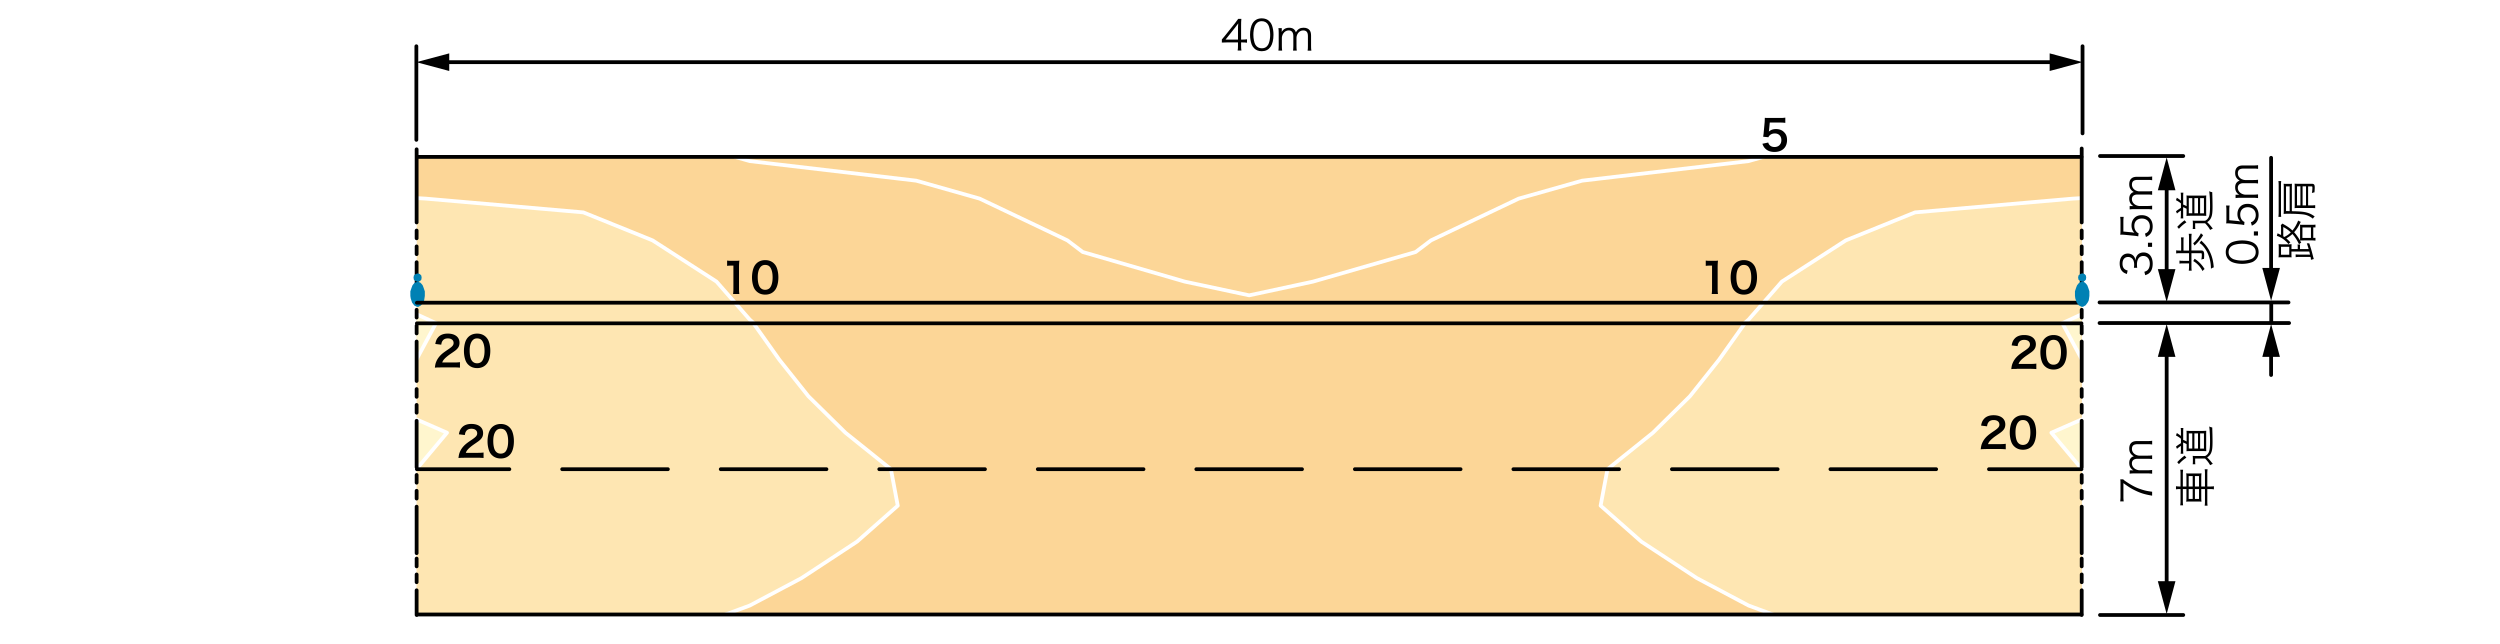 <svg xmlns="http://www.w3.org/2000/svg" id="a" viewBox="0 0 660 170"><defs><style>.b{fill:#fee6b2}.c{stroke:#000}.c,.d{fill:none;stroke-linecap:round;stroke-linejoin:round}.e{fill:#fff6ce}.d{stroke:#fff}.g{fill:#0081b4}.h{fill:#fcd697}</style></defs><path d="M0 0h660v170H0z" style="fill:#fff"/><path d="M554.28 85.28h50.04M554.28 79.84h49.89M599.61 79.97v5.2M599.57 72.32V41.66" class="c"/><path d="m601.9 70.74-2.33 8.67-2.32-8.67h4.65z"/><path d="M572 48.64v23.99" class="c"/><path d="m569.67 50.23 2.33-8.68 2.32 8.68h-4.65zM569.67 71.05l2.33 8.67 2.32-8.67h-4.65z"/><path d="M572 92.64v62.38" class="c"/><path d="m569.67 94.22 2.33-8.67 2.32 8.67h-4.65zM569.67 153.44l2.33 8.67 2.32-8.67h-4.65z"/><path d="M599.57 92.64V99" class="c"/><path d="m597.25 94.22 2.32-8.67 2.33 8.67h-4.65zM322.56 10.43c.23-.26.48-.57.72-.85l2.78-3.48c.37-.46.57-.74.83-1.12h.83c-.06.65-.07.99-.07 1.86v3.61h.42c.46 0 .75-.02 1.14-.08v.91c-.41-.05-.68-.08-1.15-.08h-.41v.95c0 .53.02.78.09 1.19h-1c.07-.39.09-.69.09-1.19v-.95h-2.95c-.62 0-.95.01-1.31.04v-.83Zm4.27-2.76c0-.58.01-.94.07-1.5-.23.33-.51.69-.83 1.1l-2.53 3.19h3.29V7.67ZM331.09 12.73c-.3-.3-.53-.64-.66-1.01-.27-.77-.42-1.64-.42-2.54 0-1.17.25-2.35.64-2.99.53-.89 1.38-1.35 2.46-1.35.81 0 1.52.26 2.01.78.31.31.53.65.66 1.01.28.76.42 1.64.42 2.55 0 1.33-.29 2.51-.77 3.18-.55.77-1.32 1.16-2.33 1.16-.81 0-1.5-.26-2.01-.78Zm.64-6.58c-.23.25-.41.53-.5.8-.23.67-.34 1.42-.34 2.22 0 1.02.22 2.1.52 2.62.38.64.96.96 1.71.96.55 0 1.02-.18 1.35-.52.24-.25.42-.54.52-.86.23-.68.34-1.41.34-2.22 0-.96-.21-2.05-.5-2.56-.36-.66-.96-1-1.73-1-.57 0-1.02.19-1.38.56ZM337.5 13.35c.05-.4.08-.73.08-1.24V8.67c0-.55-.02-.85-.08-1.24h.89v.61c0 .05-.01.19-.02.4.1-.19.2-.32.42-.55.37-.37.91-.57 1.55-.57s1.09.19 1.42.56c.17.18.23.31.34.64.52-.85 1.11-1.2 2.04-1.2.73 0 1.28.23 1.61.67.26.35.37.78.37 1.43v2.72c0 .55.02.85.08 1.23h-.99c.07-.41.08-.66.08-1.24v-2.6c0-1.04-.39-1.5-1.27-1.5-.55 0-1.07.3-1.39.8-.21.32-.36.8-.36 1.13v2.17c0 .55.02.86.08 1.23h-.99c.05-.4.08-.68.08-1.24v-2.6c0-.97-.44-1.5-1.23-1.5-.57 0-1.1.31-1.44.84-.2.3-.36.81-.36 1.1v2.16c0 .51.02.8.08 1.24h-.97Z"/><path d="M117.01 16.41H542.7" class="c"/><path d="m118.6 18.74-8.68-2.33 8.68-2.32v4.65zM541.11 18.74l8.67-2.33-8.67-2.32v4.65zM575.52 129.11c-.45 0-.74.02-1.06.08v-.83c.33.05.62.08 1.06.08h.14v-3.3c0-.56-.02-.86-.08-1.14h.76c-.04.35-.07.69-.07 1.13v3.31h.95v-2.24c0-.66-.01-.96-.07-1.24.35.03.54.04 1.15.04h1.73c.63 0 .81-.01 1.17-.04-.04.27-.07.6-.07 1.25v2.23h.98v-3.42c0-.56-.02-.87-.08-1.14h.77c-.04.34-.07.68-.07 1.14v3.42h.53c.61 0 .86-.01 1.21-.08v.83c-.38-.07-.64-.08-1.21-.08h-.53v3.26c0 .46.02.83.07 1.12h-.77c.06-.29.08-.59.08-1.12v-3.26h-.98v2.05c0 .66.02 1 .07 1.28-.34-.03-.54-.04-1.17-.04h-1.69c-.64 0-.84.01-1.19.04.05-.27.07-.58.07-1.22v-2.1h-.95v3.18c0 .44.02.79.07 1.11h-.76c.05-.31.08-.63.08-1.12v-3.17h-.14Zm3.35-3.43h-1.06v2.76h1.06v-2.76Zm-1.06 6.03h1.06v-2.6h-1.06v2.6Zm2.73-6.03h-1.08v2.76h1.08v-2.76Zm-1.08 6.03h1.08v-2.6h-1.08v2.6ZM575.76 117.72c-.31.18-.65.43-1.04.77l-.26-.59c.43-.34.7-.53 1.31-.9v-1.18c-.43-.35-.86-.63-1.32-.85l.24-.65c.46.29.78.52 1.08.77v-1.01c0-.53-.02-.84-.07-1.09h.71c-.04.36-.05.69-.05 1.09v2.05c.36.13.56.23.91.42v-1.77c0-.53-.01-.85-.04-1.06.34.03.68.04 1.11.04h2.99c.44 0 .81-.01 1.13-.04-.02.22-.03.5-.03.81v3.5c0 .37.01.79.03 1.08-.33-.02-.69-.03-1.07-.03h-3.09c-.38 0-.83.02-1.08.05.03-.25.04-.6.04-1.15v-.74c-.34-.19-.6-.31-.91-.42v1.85c0 .53.01.77.04 1.11h-.7c.04-.24.07-.56.07-1.12v-.94Zm-.97 4.3c.69-.74 1.2-1.19 1.94-1.75l.48.55c-.83.55-1.36 1.02-1.97 1.71l-.45-.51Zm3.97-3.6v-4h-.92v4h.92Zm.11 4.17c.04-.26.05-.42.05-.84v-.57c0-.32-.01-.57-.05-.83.34.03.63.04 1.14.04h2.12c.48-.21.8-.56 1.03-1.1.21-.5.29-1.31.29-2.88 0-1.45-.08-2.83-.22-3.82.29.14.51.21.8.26.04 1.13.08 2.78.08 3.72 0 1.67-.1 2.42-.4 3.05-.22.47-.47.76-1.02 1.14.47.45.66.66 1.28 1.43.06.08.11.14.22.25l-.73.37c-.2-.45-.68-1.1-1.31-1.75h-2.63v.71c0 .36.01.53.05.79h-.71Zm1.4-4.17v-4h-.95v4h.95Zm1.57.01v-4.02h-1.01v4.02h1.01ZM566.11 71.75c.57-.18.8-.33 1.04-.67.26-.37.4-.86.4-1.42 0-1.28-.66-2.08-1.71-2.08s-1.68.78-1.68 2.24c0 .31.02.58.06.88h-.87c.04-.25.07-.52.07-.81 0-.73-.17-1.27-.51-1.61a1.53 1.53 0 0 0-1.07-.44c-.95 0-1.5.66-1.5 1.77 0 .67.19 1.16.58 1.46.2.15.37.23.78.35l-.2.91c-.56-.19-.81-.32-1.1-.59-.53-.48-.8-1.23-.8-2.19 0-1.6.84-2.61 2.16-2.61.67 0 1.27.29 1.61.77.21.29.3.53.4 1.03.07-.64.19-.98.47-1.35.37-.48.96-.74 1.66-.74 1.49 0 2.41 1.14 2.41 2.98 0 1.11-.31 1.94-.9 2.46-.26.23-.51.36-1.07.56l-.23-.92ZM567.06 64.08h1.09v1.09h-1.09v-1.09ZM562.98 61.37q.2.02.5.09c-.51-.53-.76-1.17-.76-1.93 0-.8.26-1.49.75-1.98.47-.5 1.12-.74 1.94-.74 1.77 0 2.9 1.15 2.9 2.97 0 .86-.25 1.57-.75 2.1-.28.28-.51.43-1.03.69l-.26-.9c.31-.11.45-.19.64-.35.42-.37.65-.92.65-1.56 0-1.23-.84-2.06-2.1-2.06s-2 .76-2 1.93c0 .56.15 1.04.46 1.44.21.26.36.39.66.51l-.08.82c-.43-.09-.66-.12-1.13-.17l-2.49-.24c-.32-.02-.45-.03-.66-.03-.15 0-.2 0-.47.02.04-.34.06-.52.06-1.17v-2.27c0-.59-.02-.85-.09-1.29h.94c-.07.42-.09.77-.09 1.29v2.59l2.43.23ZM568.15 55.29c-.4-.05-.73-.08-1.24-.08h-3.44c-.55 0-.85.02-1.24.08v-.89h.61c.05 0 .19.01.4.02-.19-.1-.32-.2-.55-.42-.37-.37-.57-.91-.57-1.55s.19-1.09.56-1.42c.18-.17.31-.23.64-.34-.85-.52-1.2-1.11-1.2-2.04 0-.73.23-1.28.67-1.61.35-.26.78-.37 1.43-.37h2.72c.55 0 .85-.02 1.23-.08v.99c-.41-.07-.66-.08-1.24-.08h-2.6c-1.05 0-1.5.38-1.5 1.27 0 .55.3 1.07.8 1.39.32.21.8.36 1.13.36h2.17c.55 0 .86-.02 1.23-.08v.99c-.4-.05-.68-.08-1.24-.08h-2.6c-.97 0-1.5.44-1.5 1.23 0 .57.31 1.1.84 1.44.3.2.81.36 1.1.36h2.16c.51 0 .8-.02 1.24-.08v.97ZM595.49 68.58c-.3.3-.64.53-1.01.66-.77.27-1.64.42-2.54.42-1.17 0-2.35-.25-2.99-.64-.89-.53-1.35-1.38-1.35-2.46 0-.81.26-1.52.78-2.01.31-.31.65-.53 1.01-.66.76-.27 1.64-.42 2.55-.42 1.33 0 2.51.29 3.18.77.77.55 1.15 1.32 1.15 2.33 0 .81-.26 1.5-.78 2.01Zm-6.58-.63c.25.23.53.41.8.5.67.23 1.42.34 2.22.34 1.02 0 2.1-.22 2.62-.52.64-.39.96-.96.96-1.71 0-.55-.18-1.02-.52-1.35-.25-.24-.54-.42-.86-.52-.68-.23-1.41-.34-2.22-.34-.96 0-2.05.21-2.56.5-.66.36-1 .96-1 1.73 0 .57.19 1.02.56 1.38ZM595.02 61.09h1.09v1.09h-1.09v-1.09ZM590.94 58.38q.2.02.5.09c-.51-.53-.76-1.17-.76-1.93 0-.8.26-1.49.75-1.98.47-.5 1.12-.74 1.94-.74 1.77 0 2.9 1.15 2.9 2.97 0 .86-.25 1.57-.75 2.1-.28.28-.51.43-1.03.69l-.26-.9c.31-.11.45-.19.64-.35.42-.37.65-.92.65-1.56 0-1.23-.84-2.06-2.1-2.06s-2 .76-2 1.93c0 .56.15 1.04.46 1.44.21.26.36.39.66.51l-.08.82c-.43-.09-.66-.12-1.13-.17l-2.49-.24c-.32-.02-.45-.03-.66-.03-.15 0-.2 0-.47.02.04-.34.06-.52.06-1.17v-2.27c0-.59-.02-.85-.09-1.29h.94c-.07.42-.09.77-.09 1.29v2.59l2.43.23ZM596.11 52.3c-.4-.05-.73-.08-1.24-.08h-3.44c-.55 0-.85.02-1.24.08v-.89h.61c.05 0 .19.01.4.02-.19-.1-.32-.2-.55-.42-.37-.37-.57-.91-.57-1.55s.19-1.09.56-1.42c.18-.17.31-.23.64-.34-.85-.52-1.2-1.11-1.2-2.04 0-.73.23-1.28.67-1.61.35-.26.78-.37 1.43-.37h2.72c.55 0 .85-.02 1.23-.08v.99c-.41-.07-.66-.08-1.24-.08h-2.6c-1.05 0-1.5.38-1.5 1.27 0 .55.3 1.07.8 1.39.32.21.8.36 1.13.36h2.17c.55 0 .86-.02 1.23-.08v.99c-.4-.05-.68-.08-1.24-.08h-2.6c-.97 0-1.5.44-1.5 1.23 0 .57.31 1.1.84 1.44.3.2.81.36 1.1.36h2.16c.51 0 .8-.02 1.24-.08v.97ZM577.9 62.85c0-.5-.02-.81-.07-1.13h.77c-.04.32-.07.67-.07 1.13v3.28h2.63c.53 0 .74.32.74 1.11 0 .32-.01.71-.04 1.11-.27.03-.45.08-.7.18.09-.48.12-.86.12-1.23s-.04-.45-.23-.45h-2.51v3.41c0 .51.02.85.07 1.19h-.77c.04-.34.07-.67.07-1.19v-.73h-1.55c-.4 0-.67.02-.98.07v-.81c.34.06.56.07.98.07h1.55v-2.02h-2.38c-.44 0-.73.02-1.02.07v-.83c.3.06.55.07 1 .07h.32V63.7c0-.45-.02-.74-.07-1.03h.74c-.04.3-.06.53-.06 1.03v2.45h1.46v-3.28Zm1.1 1.37c.81-.68 1.54-1.62 2.05-2.65.25.26.27.27.57.51-.59 1-1.33 1.89-2.25 2.73l-.36-.58Zm.38 4.09c1.04.67 1.93 1.58 2.63 2.71-.23.19-.39.34-.54.54-.57-1.13-1.46-2.09-2.45-2.63l.36-.62Zm1.77-4.79c.79.79.86.86 1.07 1.11 1.31 1.56 2.06 3.56 2.21 5.96-.31.1-.45.17-.74.35-.01-1.87-.48-3.6-1.35-4.99-.53-.85-1.12-1.49-1.67-1.78l.48-.65ZM575.76 55.6c-.31.18-.65.43-1.04.77l-.26-.59c.43-.34.7-.53 1.31-.9V53.7c-.43-.35-.86-.63-1.32-.85l.24-.65c.46.29.78.52 1.08.77v-1.01c0-.53-.02-.84-.07-1.09h.71c-.04.36-.05.69-.05 1.09v2.05c.36.13.56.23.91.42v-1.77c0-.53-.01-.85-.04-1.06.34.03.68.04 1.11.04h2.99c.44 0 .81-.01 1.13-.04-.02.22-.03.49-.03.81v3.5c0 .37.01.79.03 1.08-.33-.02-.69-.03-1.07-.03h-3.09c-.38 0-.83.02-1.08.06.03-.25.04-.6.04-1.16v-.74c-.34-.19-.6-.31-.91-.42v1.85c0 .53.01.77.04 1.11h-.7c.04-.24.07-.56.07-1.12v-.94Zm-.97 4.3c.69-.74 1.2-1.19 1.94-1.75l.48.55c-.83.55-1.36 1.02-1.97 1.71l-.45-.51Zm3.97-3.59v-4h-.92v4h.92Zm.11 4.17c.04-.26.05-.42.05-.84v-.57c0-.32-.01-.57-.05-.83.34.03.63.04 1.14.04h2.12c.48-.21.8-.56 1.03-1.1.21-.5.29-1.31.29-2.88 0-1.45-.08-2.83-.22-3.82.29.14.51.21.8.26.04 1.13.08 2.78.08 3.72 0 1.67-.1 2.42-.4 3.05-.22.47-.47.76-1.02 1.14.47.45.66.66 1.28 1.43.06.08.11.14.22.25l-.73.37c-.2-.45-.68-1.1-1.31-1.75h-2.63v.72c0 .36.01.53.05.79h-.71Zm1.4-4.17v-4h-.95v4h.95Zm1.57.01V52.3h-1.01v4.02h1.01ZM608.16 63.48c-.51 0-.72.01-.95.03.12.22.17.3.32.57-.29.14-.37.2-.58.4-.62-1.24-1.06-1.91-1.75-2.7-.48.44-.97.79-1.62 1.17.4.32.59.51 1.09 1.04-.25.17-.35.25-.5.46-.86-1.07-2.01-1.88-3.08-2.17l.19-.69c.05.02.26.13.64.31.12.06.17.08.28.13v-1.57c0-.55-.01-.81-.06-1.03l.44-.41c.17.11.23.15.44.27 1 .57 1.55.97 2.18 1.57.63-.75 1.06-1.5 1.52-2.64.2.14.41.25.68.35-.6 1.24-1.06 1.97-1.75 2.74.56.63 1.01 1.25 1.55 2.18.02-.26.02-.41.02-.87v-2.4c0-.47 0-.65-.02-.9.23.03.41.03.96.03h1.96c.58 0 .89-.01 1.16-.05v.74h-.58v2.76h.58v.73c-.26-.03-.56-.06-1.12-.06h-1.99Zm-3.22 2.92v.54c0 .46.01.77.04 1.01-.3-.03-.59-.04-1.02-.04h-1.35c-.45 0-.76.01-1.08.04.03-.29.06-.63.06-1.06v-1.36c0-.45-.01-.77-.06-1.07.3.03.57.04 1.08.04h1.43c.51 0 .73 0 .94-.03q-.02.21-.03.98v.31h1.65v-.43c0-.41-.01-.58-.06-.77h.69c-.03.24-.04.47-.04.78v.42h2.29c-.18-.62-.24-.85-.48-1.51l.64-.02c.48 1.46.62 1.91 1.06 3.69.04.14.08.26.14.46l-.75.21c-.01-.25-.02-.36-.1-.76h-2.78c-.56 0-.85.02-1.16.07v-.75c.24.04.48.06 1.13.06h2.66c-.05-.24-.08-.33-.19-.8h-4.71Zm-.58.85v-2.09h-2.17v2.09h2.17Zm-1.58-4.87c.12.08.17.1.27.18.75-.38 1.19-.69 1.72-1.21-.62-.59-1.14-.97-1.99-1.41v2.44Zm7.31.43v-2.76h-2.25v2.76h2.25ZM602.24 47.8c-.04.34-.06.63-.06 1.22v7.02c0 .57.01.87.06 1.21h-.74c.04-.36.07-.7.07-1.21v-7.02c0-.54-.02-.87-.07-1.22h.74Zm2.81 7.96c2.27.04 3.16.13 4.06.39.7.2 1.22.46 1.97.99-.2.19-.33.34-.48.59-.73-.58-1.39-.9-2.18-1.06-.79-.15-2.44-.24-4.35-.24-.53 0-.84.01-1.19.05.03-.33.04-.67.04-1.21v-5.74c0-.51-.01-.72-.04-1.02.19.02.4.03.66.03h.85c.32 0 .54-.01.69-.03-.02.28-.03.47-.03 1.02v6.23Zm-.58-6.55h-.96v6.52h.4c.32 0 .43 0 .56.01V49.2Zm4.88 5.02h.66c.52 0 .84-.02 1.2-.07v.8c-.32-.04-.62-.05-1.21-.05h-3.27c-.42 0-.64.01-.96.04.03-.3.04-.58.04-1.05v-4.41c0-.45-.01-.68-.04-1.01.28.03.57.04 1.01.04h3.55c.58 0 .76.23.76.99 0 .3-.03.85-.07 1.28-.24.02-.41.07-.68.17.1-.58.13-.98.13-1.38 0-.31-.04-.38-.23-.38h-.9v5.03Zm-2.94-5.03v5.03h.9V49.2h-.9Zm1.47 5.03h.91V49.2h-.91v5.03ZM560.54 126.55c.15.2.4.38 1.06.81 1.53.99 2.46 1.45 3.81 1.88.91.29 1.47.41 2.75.58v1.04c-1.99-.35-2.98-.65-4.39-1.33-1.1-.53-1.86-1-3.19-1.98v3.58c0 .52.02.82.08 1.24h-.93c.05-.43.08-.73.08-1.25v-3.3c0-.65-.01-.89-.06-1.28h.8ZM568.15 125.06c-.4-.05-.73-.08-1.24-.08h-3.44c-.55 0-.85.02-1.24.08v-.89h.61c.05 0 .19.01.4.02-.19-.1-.32-.2-.55-.42-.37-.37-.57-.91-.57-1.55s.19-1.09.56-1.42c.18-.17.31-.23.64-.34-.85-.52-1.2-1.11-1.2-2.04 0-.73.23-1.28.67-1.61.35-.26.78-.37 1.43-.37h2.72c.55 0 .85-.02 1.23-.08v.99c-.41-.07-.66-.08-1.24-.08h-2.6c-1.05 0-1.5.39-1.5 1.27 0 .55.3 1.07.8 1.39.32.21.8.36 1.13.36h2.17c.55 0 .86-.02 1.23-.08v.99c-.4-.05-.68-.08-1.24-.08h-2.6c-.97 0-1.5.44-1.5 1.23 0 .57.31 1.1.84 1.44.3.2.81.36 1.1.36h2.16c.51 0 .8-.02 1.24-.08v.97Z"/><path d="M554.4 41.19h21.98M554.4 162.36h21.98M109.92 35.21v1.71M109.92 12.21v23M549.79 12.21v23" class="c"/><path d="M110.06 41.42h439.49v120.81H110.06z" class="h"/><path d="m549.51 52.3-2.37.14-41.58 3.63-18.27 7.39-16.88 10.88-8.79 10.05-1.12.98h.14l-6.83 9.62-7.67 9.63-9.77 9.62-12 9.63-1.81 9.63 10.74 9.48 14.65 9.63 13.67 7.25 6.42 2.37h81.53l-.06-109.93zM110.06 52.3l2.37.14L154 56.07l18.28 7.39 16.88 10.88 8.79 10.05 1.11.98h-.13l6.83 9.62 7.67 9.63 9.77 9.62 12 9.63 1.81 9.63-10.74 9.48-14.65 9.63-13.67 7.25-6.42 2.37h-81.54l.07-109.93z" class="b"/><path d="m110.06 110.76 7.95 3.48-7.95 9.49M549.51 123.73l-7.95-9.49 7.95-3.48M549.51 94.71l-5.02-9.34h-.14l5.16-2.38M110.06 82.99l5.16 2.38h-.14l-5.02 9.34" class="e"/><path d="m194.04 41.42 3.91 1.11 43.94 5.17 16.74 4.74 23.16 11.02 4.05 3.07 26.92 7.81 17.02 3.63 16.88-3.63 27.07-7.81 4.05-3.07 23.15-11.02 16.74-4.74 43.95-5.17 3.91-1.11" class="h"/><path d="m110.06 110.76 7.95 3.48-7.95 9.49M549.51 123.73l-7.95-9.49 7.95-3.48M549.51 94.71l-5.02-9.34h-.14l5.16-2.38M110.06 82.99l5.16 2.38h-.14l-5.02 9.34M468.04 162.23l-6.42-2.37-13.67-7.25-14.65-9.63-10.74-9.49 1.81-9.62 12-9.63 9.76-9.62 7.68-9.63 6.83-9.63h-.14l1.12-.97 8.79-10.05 16.88-10.88 18.27-7.39 41.58-3.63 2.37-.14M110.06 52.3l2.37.14L154 56.07l18.28 7.39 16.88 10.88 8.79 10.05 1.11.98h-.13l6.83 9.62 7.67 9.63 9.77 9.62 12 9.63 1.81 9.63-10.74 9.48-14.65 9.63-13.67 7.25-6.42 2.37M194.04 41.42l3.91 1.11 43.94 5.17 16.74 4.74 23.16 11.02 4.05 3.07 26.92 7.81 17.02 3.63 16.88-3.63 27.07-7.81 4.05-3.07 23.15-11.02 16.74-4.74 43.95-5.17 3.91-1.11" class="d"/><path d="M110.06 123.87h24.41M148.42 123.87h27.9M190.28 123.87h27.9M232.13 123.87h27.9M273.98 123.87h27.9M315.83 123.87h27.9M357.69 123.87h27.9M399.54 123.87h27.9M441.39 123.87h27.9M483.24 123.87h27.9M525.09 123.87h24.42" class="c"/><path d="M122.46 120.86c-.86 0-1.03.01-1.42.06.07-.63.14-1.01.29-1.41.3-.8.79-1.51 1.51-2.16.39-.34.72-.59 1.82-1.33 1.01-.69 1.32-1.06 1.32-1.62 0-.75-.58-1.21-1.52-1.21-.64 0-1.12.22-1.4.65-.19.26-.26.51-.34 1.01l-1.57-.19c.15-.84.35-1.29.76-1.76.55-.64 1.42-.98 2.52-.98 1.93 0 3.11.92 3.11 2.43 0 .73-.24 1.25-.78 1.76-.31.29-.42.37-1.85 1.35-.48.34-1.03.8-1.31 1.1-.33.35-.46.57-.63.99h3.08c.69 0 1.24-.03 1.61-.09v1.45c-.52-.04-.96-.07-1.66-.07h-3.53ZM129.87 120.15a3.15 3.15 0 0 1-.73-1.11c-.29-.78-.43-1.64-.43-2.53 0-1.17.26-2.38.67-3.05.59-.99 1.58-1.53 2.81-1.53.94 0 1.74.31 2.32.89.33.33.58.71.73 1.11.29.77.43 1.65.43 2.55 0 1.35-.3 2.54-.81 3.26-.62.86-1.53 1.3-2.67 1.3-.94 0-1.73-.31-2.31-.89Zm3.51-.85c.5-.52.77-1.54.77-2.83s-.28-2.28-.77-2.82c-.26-.3-.7-.46-1.2-.46-.53 0-.91.18-1.23.56-.48.57-.73 1.47-.73 2.67s.21 2.11.56 2.62c.34.48.8.72 1.41.72.48 0 .91-.17 1.19-.46ZM451.89 77.61c.07-.43.09-.86.09-1.43v-6.06h-.53c-.41 0-.73.02-1.13.07v-1.4c.34.05.58.07 1.1.07h1.01c.56 0 .73-.01 1.12-.06-.07.65-.09 1.16-.09 1.82v5.57c0 .58.02.98.09 1.43h-1.66ZM458.05 76.89a3.15 3.15 0 0 1-.73-1.11c-.29-.78-.43-1.64-.43-2.53 0-1.17.26-2.38.67-3.05.59-.99 1.58-1.53 2.81-1.53.93 0 1.74.31 2.32.89.33.33.58.71.73 1.11.29.77.43 1.65.43 2.55 0 1.35-.3 2.54-.81 3.26-.62.86-1.53 1.3-2.67 1.3-.93 0-1.73-.31-2.31-.89Zm3.51-.84c.5-.52.77-1.54.77-2.83s-.28-2.28-.77-2.82c-.26-.3-.7-.46-1.2-.46-.53 0-.91.18-1.23.56-.48.57-.73 1.47-.73 2.67s.21 2.11.56 2.62c.34.48.8.72 1.41.72.48 0 .91-.17 1.19-.46ZM532.4 97.39c-.86 0-1.03.01-1.42.06.07-.63.14-1.01.29-1.41.3-.8.79-1.51 1.51-2.16.38-.34.71-.59 1.81-1.33 1.01-.69 1.32-1.06 1.32-1.62 0-.75-.58-1.21-1.52-1.21-.64 0-1.12.22-1.4.65-.19.26-.26.51-.34 1.01l-1.57-.19c.15-.84.35-1.29.76-1.76.55-.64 1.42-.98 2.52-.98 1.92 0 3.11.92 3.11 2.43 0 .73-.24 1.25-.78 1.76-.31.29-.42.37-1.85 1.35-.48.34-1.03.8-1.31 1.1-.33.35-.46.57-.63.99h3.08c.69 0 1.24-.03 1.61-.09v1.45c-.52-.04-.96-.07-1.66-.07h-3.53ZM539.82 96.67a3.15 3.15 0 0 1-.73-1.11c-.29-.78-.43-1.64-.43-2.53 0-1.17.26-2.38.67-3.05.59-.99 1.58-1.53 2.81-1.53.93 0 1.74.31 2.32.89.33.33.58.71.73 1.11.29.77.43 1.65.43 2.55 0 1.35-.3 2.54-.81 3.26-.62.86-1.53 1.3-2.67 1.3-.93 0-1.73-.31-2.31-.89Zm3.51-.85c.5-.52.77-1.54.77-2.83s-.28-2.28-.77-2.82c-.26-.3-.7-.46-1.2-.46-.53 0-.91.18-1.23.56-.48.57-.73 1.47-.73 2.67s.21 2.11.56 2.62c.34.48.8.72 1.41.72.48 0 .91-.17 1.19-.46ZM116.23 97.01c-.86 0-1.03.01-1.42.06.07-.63.14-1.01.29-1.41.3-.8.79-1.51 1.51-2.16.39-.34.72-.59 1.82-1.33 1.01-.69 1.32-1.06 1.32-1.62 0-.75-.58-1.21-1.52-1.21-.64 0-1.12.22-1.4.65-.19.26-.26.51-.34 1.01l-1.57-.19c.15-.84.35-1.29.76-1.76.55-.64 1.42-.98 2.52-.98 1.93 0 3.11.92 3.11 2.43 0 .73-.24 1.25-.78 1.76-.31.29-.42.37-1.85 1.35-.48.34-1.03.8-1.31 1.1-.33.35-.46.57-.63.99h3.08c.69 0 1.24-.03 1.61-.09v1.45c-.52-.04-.96-.07-1.66-.07h-3.53ZM123.64 96.29a3.15 3.15 0 0 1-.73-1.11c-.29-.78-.43-1.64-.43-2.53 0-1.17.26-2.38.67-3.05.59-.99 1.58-1.53 2.81-1.53.94 0 1.74.31 2.32.89.33.33.58.71.73 1.11.29.77.43 1.65.43 2.55 0 1.35-.3 2.54-.81 3.26-.62.86-1.53 1.3-2.67 1.3-.94 0-1.73-.31-2.31-.89Zm3.51-.84c.5-.52.77-1.54.77-2.83s-.28-2.28-.77-2.82c-.26-.3-.7-.46-1.2-.46-.53 0-.91.18-1.23.56-.48.57-.73 1.47-.73 2.67s.21 2.11.56 2.62c.34.48.8.72 1.41.72.48 0 .91-.17 1.19-.46ZM193.53 77.61c.07-.43.09-.86.09-1.43v-6.06h-.53c-.41 0-.73.02-1.13.07v-1.4c.34.05.58.07 1.1.07h1.01c.56 0 .73-.01 1.12-.06-.07.65-.09 1.16-.09 1.82v5.57c0 .58.02.98.09 1.43h-1.66ZM199.69 76.89a3.15 3.15 0 0 1-.73-1.11c-.29-.78-.43-1.64-.43-2.53 0-1.17.26-2.38.67-3.05.59-.99 1.58-1.53 2.81-1.53.94 0 1.74.31 2.32.89.33.33.58.71.73 1.11.29.77.43 1.65.43 2.55 0 1.35-.3 2.54-.81 3.26-.62.86-1.53 1.3-2.67 1.3-.94 0-1.73-.31-2.31-.89Zm3.51-.84c.5-.52.77-1.54.77-2.83s-.28-2.28-.77-2.82c-.26-.3-.7-.46-1.2-.46-.53 0-.91.18-1.23.56-.48.57-.73 1.47-.73 2.67s.21 2.11.56 2.62c.34.48.8.72 1.41.72.48 0 .91-.17 1.19-.46ZM466.8 37.61c.1.32.18.46.33.64.31.37.77.56 1.35.56 1.09 0 1.8-.73 1.8-1.81s-.68-1.77-1.73-1.77c-.54 0-1.02.18-1.36.51-.15.15-.23.25-.33.49l-1.38-.13c.11-.78.12-.84.14-1.14l.25-2.73c.01-.2.03-.57.04-1.12.33.02.58.03 1.17.03h2.71c.76 0 1.03-.01 1.53-.09v1.39c-.48-.07-.91-.09-1.52-.09h-2.58l-.18 1.93c-.01.09-.03.24-.07.46.54-.46 1.12-.67 1.88-.67.89 0 1.61.26 2.15.83.54.53.78 1.19.78 2.07 0 1.94-1.27 3.14-3.31 3.14-1.09 0-1.9-.31-2.51-.96-.3-.32-.45-.58-.69-1.2l1.52-.32ZM524.33 118.56c-.86 0-1.03.01-1.42.06.07-.63.14-1.01.29-1.41.3-.8.79-1.51 1.51-2.16.38-.34.71-.59 1.81-1.33 1.01-.69 1.32-1.06 1.32-1.62 0-.75-.58-1.21-1.52-1.21-.64 0-1.12.22-1.4.65-.19.26-.26.51-.34 1.01l-1.57-.19c.15-.84.35-1.29.76-1.76.55-.64 1.42-.98 2.52-.98 1.92 0 3.11.92 3.11 2.43 0 .73-.24 1.25-.78 1.76-.31.29-.42.37-1.85 1.35-.48.34-1.03.8-1.31 1.1-.33.35-.46.57-.63.99h3.08c.69 0 1.24-.03 1.61-.09v1.45c-.52-.04-.96-.07-1.66-.07h-3.53ZM531.74 117.84a3.15 3.15 0 0 1-.73-1.11c-.29-.78-.43-1.64-.43-2.53 0-1.17.26-2.38.67-3.05.59-.99 1.58-1.53 2.81-1.53.93 0 1.74.31 2.32.89.33.33.58.71.73 1.11.29.77.43 1.65.43 2.55 0 1.35-.3 2.54-.81 3.26-.62.86-1.53 1.3-2.67 1.3-.93 0-1.73-.31-2.31-.89Zm3.51-.84c.5-.52.77-1.54.77-2.83s-.28-2.28-.77-2.82c-.26-.3-.7-.46-1.2-.46-.53 0-.91.18-1.23.56-.48.57-.73 1.47-.73 2.67s.21 2.11.56 2.62c.34.48.8.72 1.41.72.48 0 .91-.17 1.19-.46Z"/><path d="M549.51 41.42H110.06M109.99 106.9v2.05M109.99 102.72v2.04M109.99 90.16v10.42M109.99 85.97v2.05M109.99 81.79v2.04M109.99 69.23v10.42M109.99 65.05v2.04M109.99 60.86v2.05M109.99 39.42v19.3M109.99 111.09v12.27M109.99 129.57v2.05M109.99 125.39v2.04M109.99 133.76v12.27M109.99 151.66v2.04M109.99 147.47v2.05M109.99 155.84v6.51" class="c"/><path d="m109.73 72.36-.47.38-.09.55.09.56.47.38.56.18.56-.18.37-.38.09-.56-.09-.55-.37-.38-.56-.18-.56.18zM110.29 74.41l-.38.09-.37.1-.37.37-.28.37-.18.47-.19.55-.19.56v1.21l.1.65.18.56.19.56.28.37.28.37.37.19.37.18h.37l.28-.18.37-.19.28-.37.28-.37.28-.56.09-.56.1-.65v-1.21l-.19-.56-.19-.55-.18-.47-.28-.37-.37-.37-.28-.1-.37-.09z" class="g"/><path d="M549.51 85.36H110.06M549.51 79.92H110.06M549.57 106.9v2.05M549.57 102.72v2.04M549.57 90.16v10.42M549.57 85.97v2.05M549.57 81.79v2.04M549.57 69.23v10.42M549.57 65.05v2.04M549.57 60.86v2.05M549.57 39.21v19.51M549.57 111.09v12.27M549.57 129.57v2.05M549.57 125.39v2.04M549.57 133.76v12.27M549.57 151.66v2.04M549.57 147.47v2.05M549.57 155.84v6.51" class="c"/><path d="m549.18 72.34-.46.38-.1.55.1.56.46.38.56.18.56-.18.37-.38.09-.56-.09-.55-.37-.38-.56-.18-.56.18zM549.74 74.39l-.37.09-.37.09-.37.38-.28.37-.19.47-.19.55-.18.56v1.21l.09.65.19.56.18.56.28.37.28.37.37.19.38.18h.37l.28-.18.37-.19.28-.37.28-.37.28-.56.09-.56.09-.65V76.9l-.18-.56-.19-.55-.19-.47-.28-.37-.37-.38-.28-.09-.37-.09z" class="g"/><path d="M110.06 162.23h439.45" class="c"/></svg>